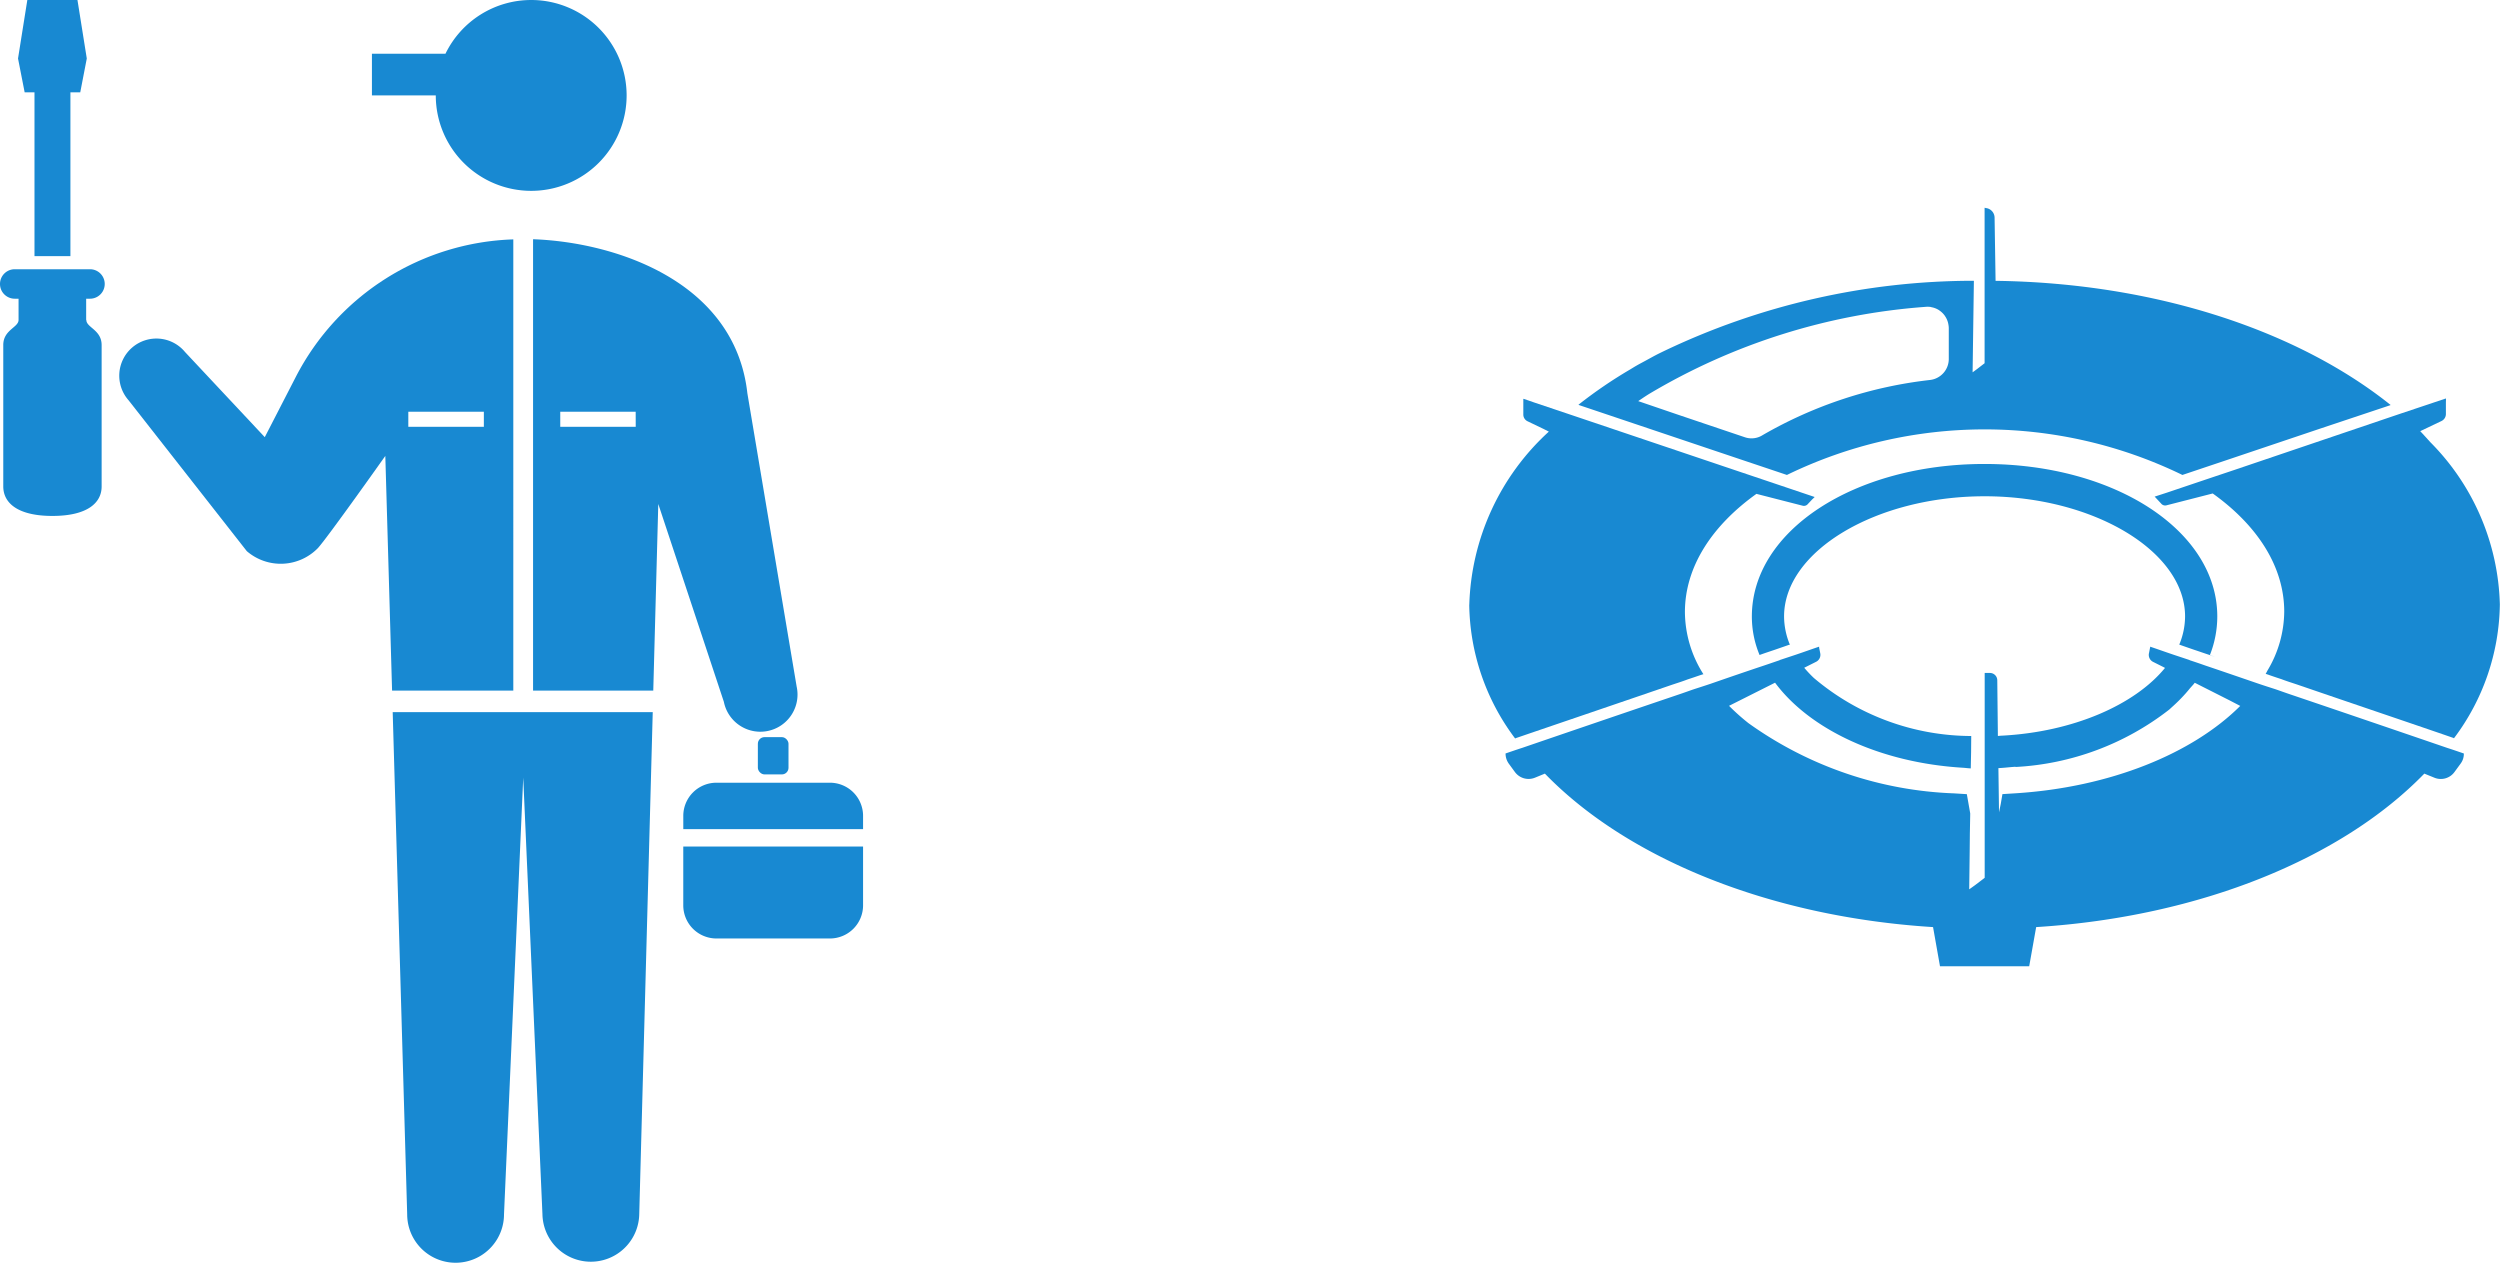 <svg xmlns="http://www.w3.org/2000/svg" xmlns:xlink="http://www.w3.org/1999/xlink" width="113.154" height="57.153" viewBox="0 0 113.154 57.153">
  <defs>
    <clipPath id="clip-path">
      <rect id="長方形_294" data-name="長方形 294" width="113.154" height="57.153" transform="translate(0 0)" fill="#1889d2"/>
    </clipPath>
  </defs>
  <g id="アイコン" transform="translate(0 0)">
    <g id="グループ_260" data-name="グループ 260" clip-path="url(#clip-path)">
      <path id="パス_1211" data-name="パス 1211" d="M24.043,0a4.314,4.314,0,0,0-3.88,2.432H16.834V4.319h2.89A4.319,4.319,0,1,0,24.043,0" fill="#1889d2"/>
      <path id="パス_1212" data-name="パス 1212" d="M3.9,14.48v-.96h.173a.667.667,0,0,0,0-1.334H.667a.667.667,0,0,0,0,1.334H.84v.96c0,.346-.692.445-.692,1.137v6.4c0,.742.643,1.335,2.224,1.335S4.6,22.761,4.6,22.019v-6.4c0-.692-.692-.791-.692-1.137" fill="#1889d2"/>
      <path id="パス_1213" data-name="パス 1213" d="M3.928,2.648,3.506,0H1.237L.816,2.648l.3,1.532h.445v7.413H3.187V4.18h.445Z" fill="#1889d2"/>
      <path id="パス_1214" data-name="パス 1214" d="M39.064,37.527v-.6a1.5,1.5,0,0,0-1.5-1.5H32.427a1.5,1.5,0,0,0-1.5,1.5v.6Z" fill="#1889d2"/>
      <path id="パス_1215" data-name="パス 1215" d="M30.926,38.314v2.663a1.5,1.5,0,0,0,1.5,1.5h5.138a1.5,1.5,0,0,0,1.5-1.5V38.314Z" fill="#1889d2"/>
      <rect id="長方形_293" data-name="長方形 293" width="1.387" height="1.687" rx="0.3" transform="translate(34.302 33.364)" fill="#1889d2"/>
      <path id="パス_1216" data-name="パス 1216" d="M17.774,32.233l.656,22.73a2.191,2.191,0,0,0,4.382,0l.87-19.767.87,19.767a2.191,2.191,0,0,0,4.381,0l.611-22.73Z" fill="#1889d2"/>
      <path id="パス_1217" data-name="パス 1217" d="M17.746,31.258h5.487V10.835a11.492,11.492,0,0,0-9.843,6.221l-1.406,2.731L8.373,15.931a1.681,1.681,0,1,0-2.552,2.188l5.349,6.826a2.349,2.349,0,0,0,3.221-.14c.459-.509,3.049-4.17,3.049-4.17Zm.735-12.623H21.9v.683H18.481Z" fill="#1889d2"/>
      <path id="パス_1218" data-name="パス 1218" d="M36.062,31.1l-2.235-13.3c-.563-5.061-5.965-6.84-9.7-6.972V31.258h5.441l.227-8.447,2.969,8.957a1.681,1.681,0,1,0,3.3-.664m-7.29-11.786H25.358v-.683h3.414Z" fill="#1889d2"/>
      <path id="パス_1219" data-name="パス 1219" d="M66.5,27.368a10.279,10.279,0,0,0,2.078,6.058.226.226,0,0,1,.066-.029c1.458-.5,4.322-1.473,7.041-2.406.241-.08.474-.153.7-.24.2-.064.387-.129.573-.193.041-.012.089-.029.129-.04v0l.014,0a5.3,5.3,0,0,1-.839-2.814c0-2.041,1.218-3.907,3.237-5.351l2.107.54a.232.232,0,0,0,.2-.058l.221-.236.1-.093-.006,0,.011-.012-1.881-.634-.868-.292-.823-.277L70.967,18.73l-1.521-.511-.484-.167v0l-.014,0v.714a.336.336,0,0,0,.189.3l.739.355.227.115a11.036,11.036,0,0,0-3.6,7.833" fill="#1889d2"/>
      <path id="パス_1220" data-name="パス 1220" d="M79.1,20.9l.868.291.911.306a20.454,20.454,0,0,1,17.9,0l.911-.306.868-.291,4.456-1.5,3.182-1.062-.008-.006.017,0c-4.177-3.347-10.622-5.526-17.882-5.621L90.278,9.85a.442.442,0,0,0-.392-.433c-.016,0-.03-.01-.046-.012v0l-.014,0V16.44l-.343.265-.2.147.058-4.144H89.33a32.547,32.547,0,0,0-14.105,3.225l-.155.076c-.2.1-.4.214-.6.322-.138.075-.278.148-.413.226-.089.051-.174.105-.262.158a20.693,20.693,0,0,0-2.346,1.6l.01,0-.014.011Zm8.333-6.993a.949.949,0,0,1,.292.108.44.44,0,0,1,.039.026.964.964,0,0,1,.243.225c.013.017.024.035.036.053a.941.941,0,0,1,.127.285.918.918,0,0,1,.019.091.98.98,0,0,1,.016.154v1.4a.958.958,0,0,1-.838.948,19.511,19.511,0,0,0-7.582,2.494.936.936,0,0,1-.809.1L75.949,18.77l-1.8-.615c.158-.108.315-.215.487-.322A28.5,28.5,0,0,1,87.15,13.889a.974.974,0,0,1,.195,0c.029,0,.055.011.083.017" fill="#1889d2"/>
      <path id="パス_1221" data-name="パス 1221" d="M89.826,21c-5.9,0-10.534,3.025-10.534,6.9a4.515,4.515,0,0,0,.344,1.734v0l0,.014c.241-.088.466-.161.678-.233.243-.084.465-.16.662-.23L81,29.182h0l.014,0A3.352,3.352,0,0,1,80.75,27.9c0-2.952,4.155-5.438,9.076-5.438S98.9,24.948,98.9,27.9a3.352,3.352,0,0,1-.263,1.276c.205.073.438.153.693.241.219.072.445.153.693.233a4.773,4.773,0,0,0,.335-1.75c0-3.871-4.629-6.9-10.534-6.9" fill="#1889d2"/>
      <path id="パス_1222" data-name="パス 1222" d="M100.273,21.558l-.868.292-1.32.445-.55.179,0,0-.015,0,.32.343a.234.234,0,0,0,.205.058l2.106-.54c2.02,1.444,3.237,3.31,3.237,5.351a5.247,5.247,0,0,1-.741,2.634c-.033.055-.057.112-.092.166h0l-.007.013c.233.08.466.161.714.241.226.087.46.16.7.24,2.719.933,5.584,1.9,7.042,2.406a.238.238,0,0,1,.066.029,10.278,10.278,0,0,0,2.077-6.058,10.8,10.8,0,0,0-3.146-7.342c-.151-.166-.3-.334-.458-.5l.973-.464a.351.351,0,0,0,.189-.3v-.532l.005-.169-.005,0v-.015l-2.026.678L101.1,21.281Z" fill="#1889d2"/>
      <path id="パス_1223" data-name="パス 1223" d="M69.924,35.015c3.7,3.82,10.126,6.481,17.569,6.947l.314,1.772h4.038l.315-1.772c7.443-.466,13.864-3.127,17.569-6.947l.465.189a.764.764,0,0,0,.9-.262l.277-.379a.729.729,0,0,0,.146-.459c-.233-.08-.488-.168-.758-.255-1.918-.657-4.563-1.561-7.057-2.406-.241-.08-.48-.168-.713-.248-.249-.08-.5-.16-.737-.24-.875-.3-1.7-.584-2.436-.832-.246-.087-.48-.167-.707-.24v-.007l-.706-.234c-.411-.139-.757-.263-1.035-.356l-.031-.013v0l-.014,0-.057.292a.352.352,0,0,0,.189.394l.451.226.086.046c-1.375,1.681-4.171,2.9-7.392,3.067-.057,0-.113.011-.173.013L90.4,30.787a.334.334,0,0,0-.336-.328h-.234v9.273l-.439.334-.261.187.022-1.8.007-.729.016-.853v-.058l-.153-.868-.577-.036a17.028,17.028,0,0,1-9.306-3.177,9.709,9.709,0,0,1-.88-.785L80.342,30.9c1.568,2.113,4.751,3.624,8.5,3.849.115.007.225.024.341.029H89.2l.015-.729.006-.736A11.064,11.064,0,0,1,82.1,30.688a5.586,5.586,0,0,1-.438-.464l.534-.268a.352.352,0,0,0,.19-.394l-.049-.246,0-.032h0l0-.015c-.285.095-.649.227-1.079.372l-.707.234v.007c-.219.073-.445.153-.685.233-.744.248-1.575.532-2.458.839-.239.08-.487.16-.736.24-.233.08-.473.168-.714.248-2.494.845-5.14,1.749-7.057,2.406-.27.087-.524.175-.757.255a.78.78,0,0,0,.145.459l.277.379a.767.767,0,0,0,.9.262Zm21.3-.3a12.37,12.37,0,0,0,6.961-2.6l.109-.1a7.444,7.444,0,0,0,.617-.613c.061-.069.122-.139.179-.21.081-.1.175-.189.248-.289l1.582.8.477.248c-2.151,2.149-5.875,3.686-10.188,3.956l-.576.036-.077.45-.077.373-.028-2c.224-.008.438-.036.658-.053l.115-.009" fill="#1889d2"/>
      <path id="パス_1224" data-name="パス 1224" d="M100.258,29.73c-.08-.029-.161-.051-.233-.08v.007c.08.022.153.051.233.073" fill="#1889d2"/>
    </g>
  </g>
</svg>
